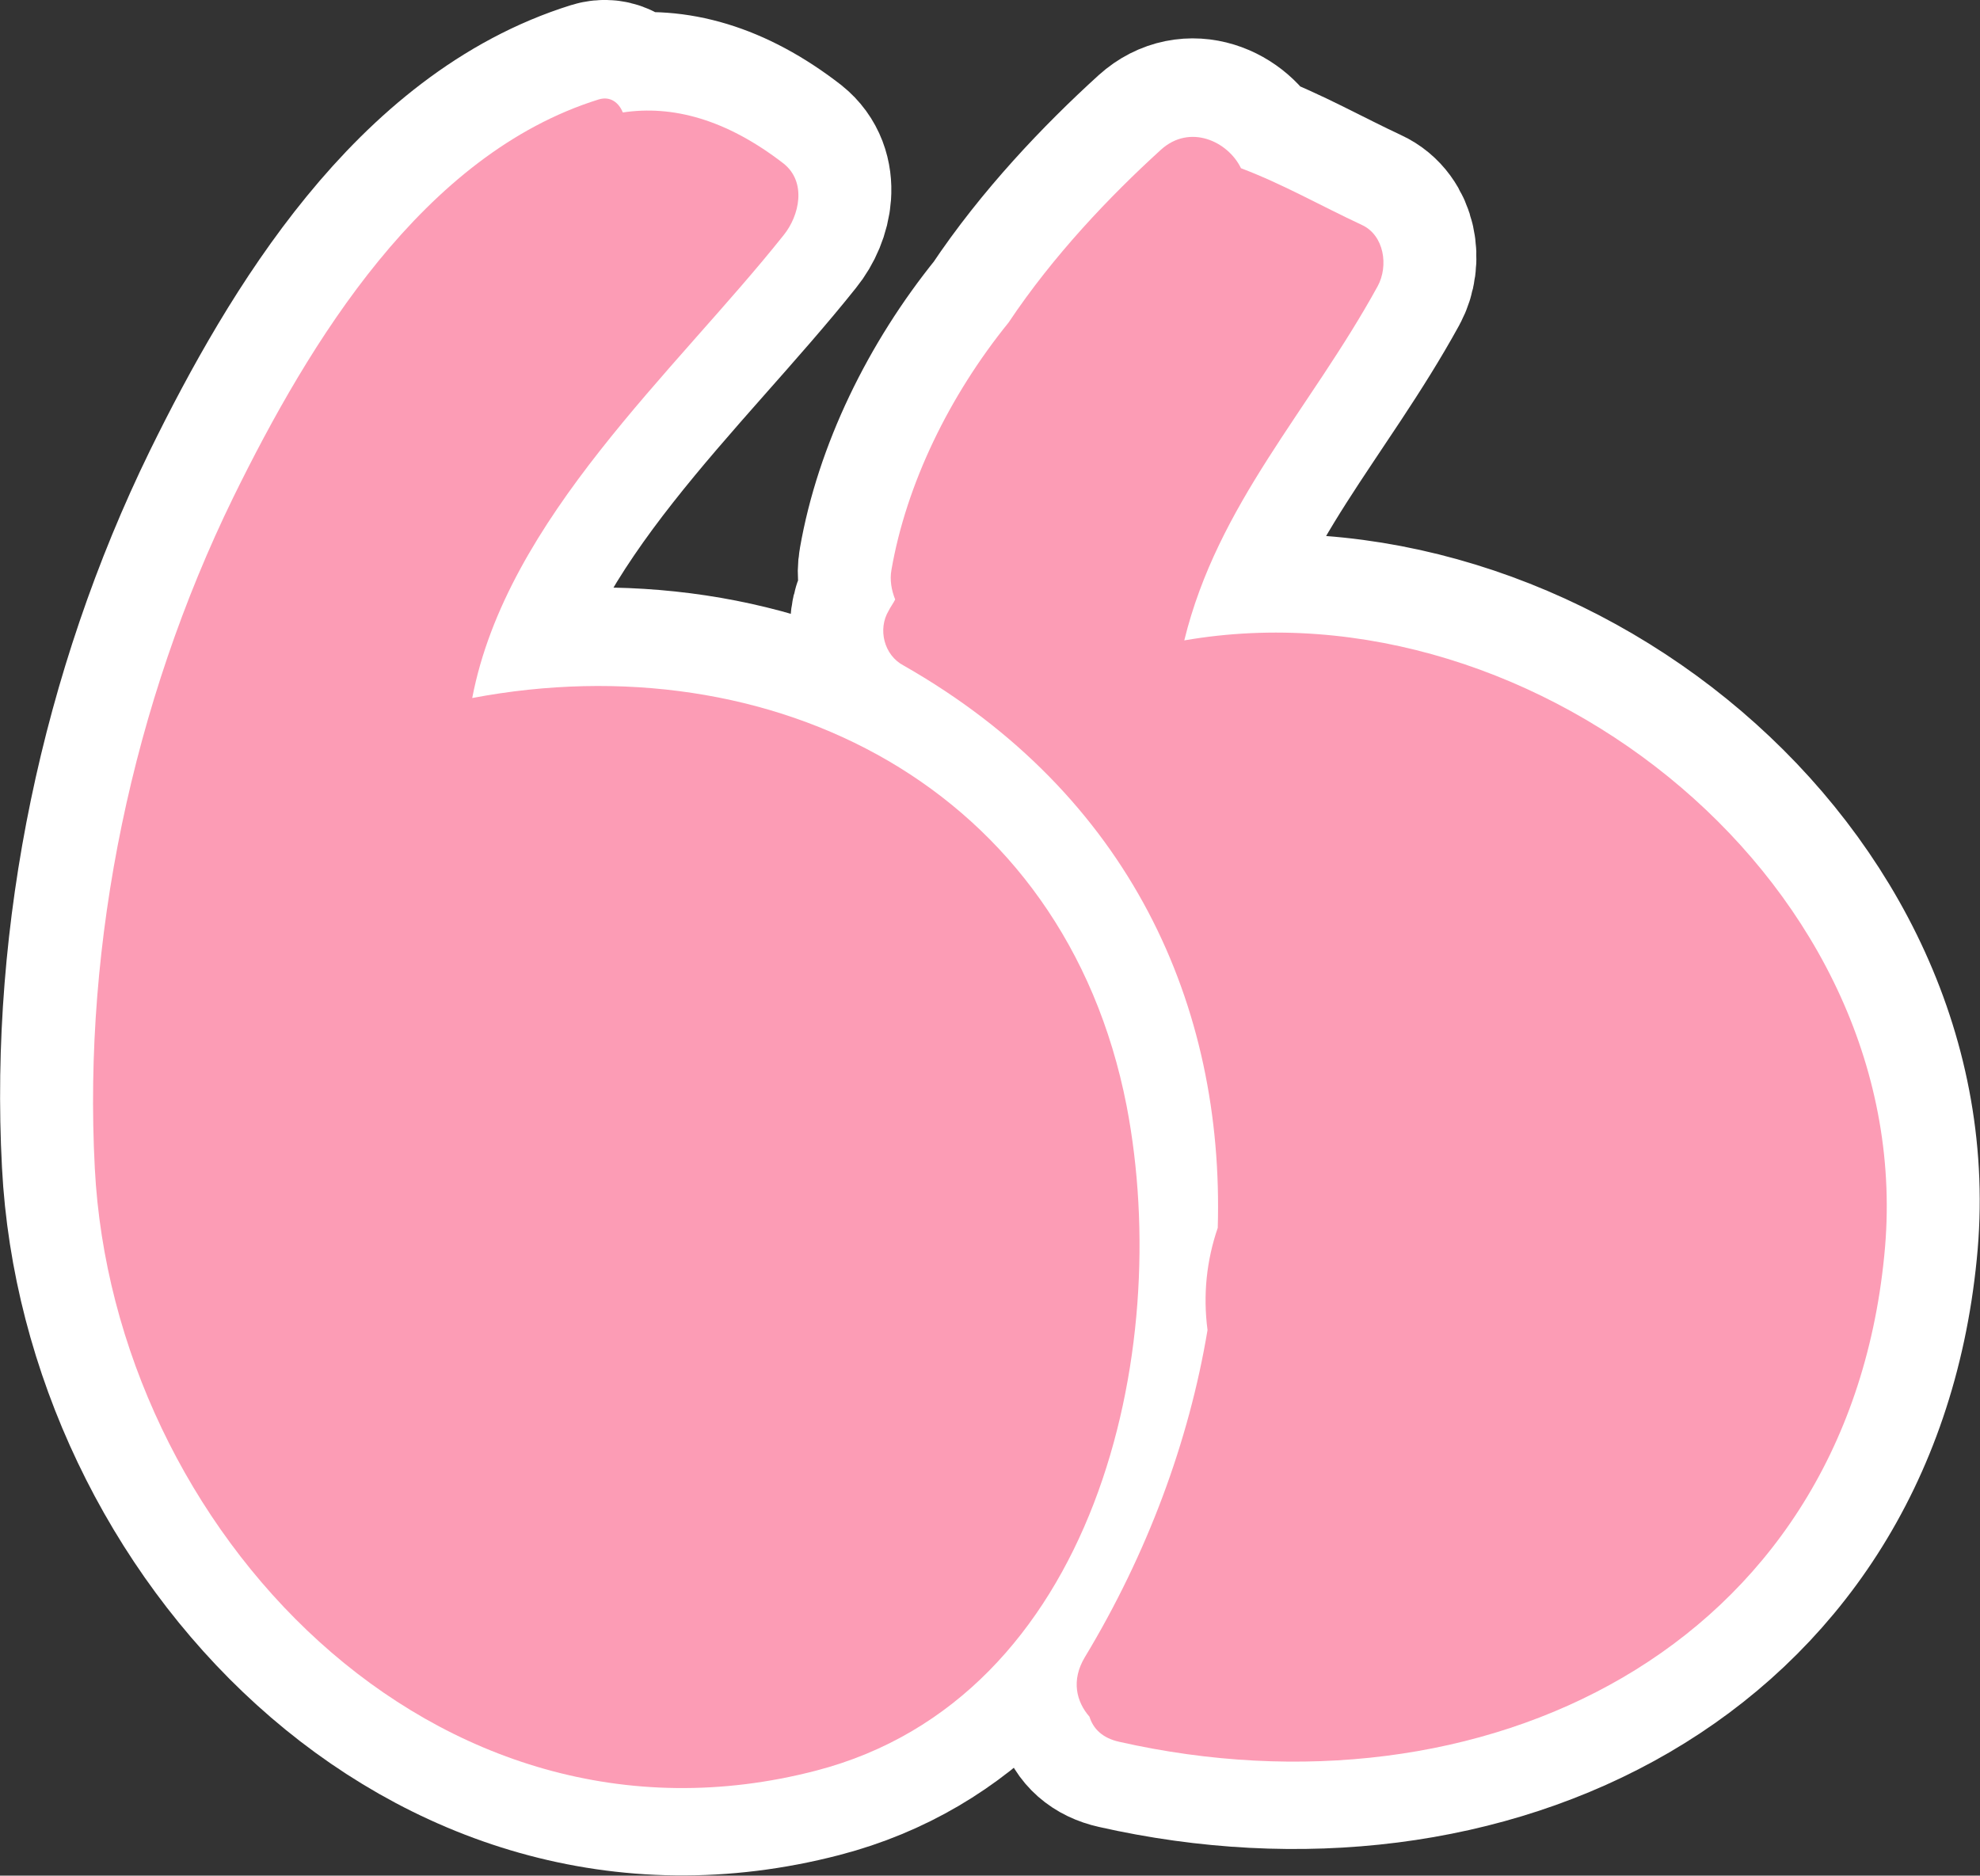 <?xml version="1.0" encoding="utf-8"?>
<!-- Generator: Adobe Illustrator 19.2.0, SVG Export Plug-In . SVG Version: 6.00 Build 0)  -->
<svg version="1.1" id="Capa_1" xmlns="http://www.w3.org/2000/svg" xmlns:xlink="http://www.w3.org/1999/xlink" x="0px" y="0px"
	 viewBox="0 0 213 201.8" style="enable-background:new 0 0 213 201.8;" xml:space="preserve">
<rect x="0" y="0" width="213" height="201.8" fill="#333333" stroke="none"/>
<style type="text/css">
	.st0{fill:#FC9CB5;stroke:#FFFFFF;stroke-width:20;stroke-miterlimit:10;}
	.st1{fill:#FC9CB5;}
</style>
<g>
	<path class="st0" d="M121.2,118.4C114.5,84,83,68.4,50.8,74.5c3.7-19.3,21.8-35.1,33.5-49.8c1.7-2.1,2.5-5.7,0-7.7
		c-6.2-4.8-12-6.3-17.3-5.5c-0.4-1-1.3-1.8-2.6-1.4C45.5,16,33.3,36.2,25.1,52.9C14.3,75,8.9,100.6,10.2,125.1
		c2,38.7,36.5,75.5,77.6,64.8C117.8,182.1,126.3,144.9,121.2,118.4z"/>
	<path class="st0" d="M127.4,68.3c3.6-14.7,13.5-24.8,20.8-38.1c1.2-2.2,0.7-5.5-1.7-6.6c-4.5-2.1-8.5-4.4-13-6.1
		c-1.4-2.9-5.5-4.8-8.6-2c-5.5,5-11.6,11.4-16.4,18.6c-6.4,7.9-11,17.4-12.6,26.6c-0.2,1.1,0,2.2,0.4,3.2c-0.2,0.4-0.5,0.8-0.7,1.2
		c-1.2,2-0.5,4.8,1.6,5.9c24.4,13.9,34.5,36.6,33.8,60.5c-1.2,3.5-1.6,7.2-1.1,11c-2,12-6.5,24.1-13.2,35.2
		c-1.5,2.5-0.9,4.8,0.5,6.4c0.4,1.3,1.4,2.3,3.2,2.7c38.9,8.8,78.1-9.8,82.3-52.3C206.7,95,165.5,61.7,127.4,68.3z"/>
</g>
<g>
	<path class="st1" d="M121.2,119C114.5,84.6,83,69,50.8,75.1C54.5,55.8,72.6,40,84.3,25.3c1.7-2.1,2.5-5.7,0-7.7
		c-6.2-4.8-12-6.3-17.3-5.5c-0.4-1-1.3-1.8-2.6-1.4c-18.9,5.9-31.1,26.1-39.3,42.8c-10.8,22.1-16.2,47.7-14.9,72.2
		c2,38.7,36.5,75.5,77.6,64.8C117.8,182.7,126.3,145.5,121.2,119z"/>
	<path class="st1" d="M127.4,68.9c3.6-14.7,13.5-24.8,20.8-38.1c1.2-2.2,0.7-5.5-1.7-6.6c-4.5-2.1-8.5-4.4-13-6.1
		c-1.4-2.9-5.5-4.8-8.6-2c-5.5,5-11.6,11.4-16.4,18.6c-6.4,7.9-11,17.4-12.6,26.6c-0.2,1.1,0,2.2,0.4,3.2c-0.2,0.4-0.5,0.8-0.7,1.2
		c-1.2,2-0.5,4.8,1.6,5.9c24.4,13.9,34.5,36.6,33.8,60.5c-1.2,3.5-1.6,7.2-1.1,11c-2,12-6.5,24.1-13.2,35.2
		c-1.5,2.5-0.9,4.8,0.5,6.4c0.4,1.3,1.4,2.3,3.2,2.7c38.9,8.8,78.1-9.8,82.3-52.3C206.7,95.6,165.5,62.3,127.4,68.9z"/>
</g>
</svg>
